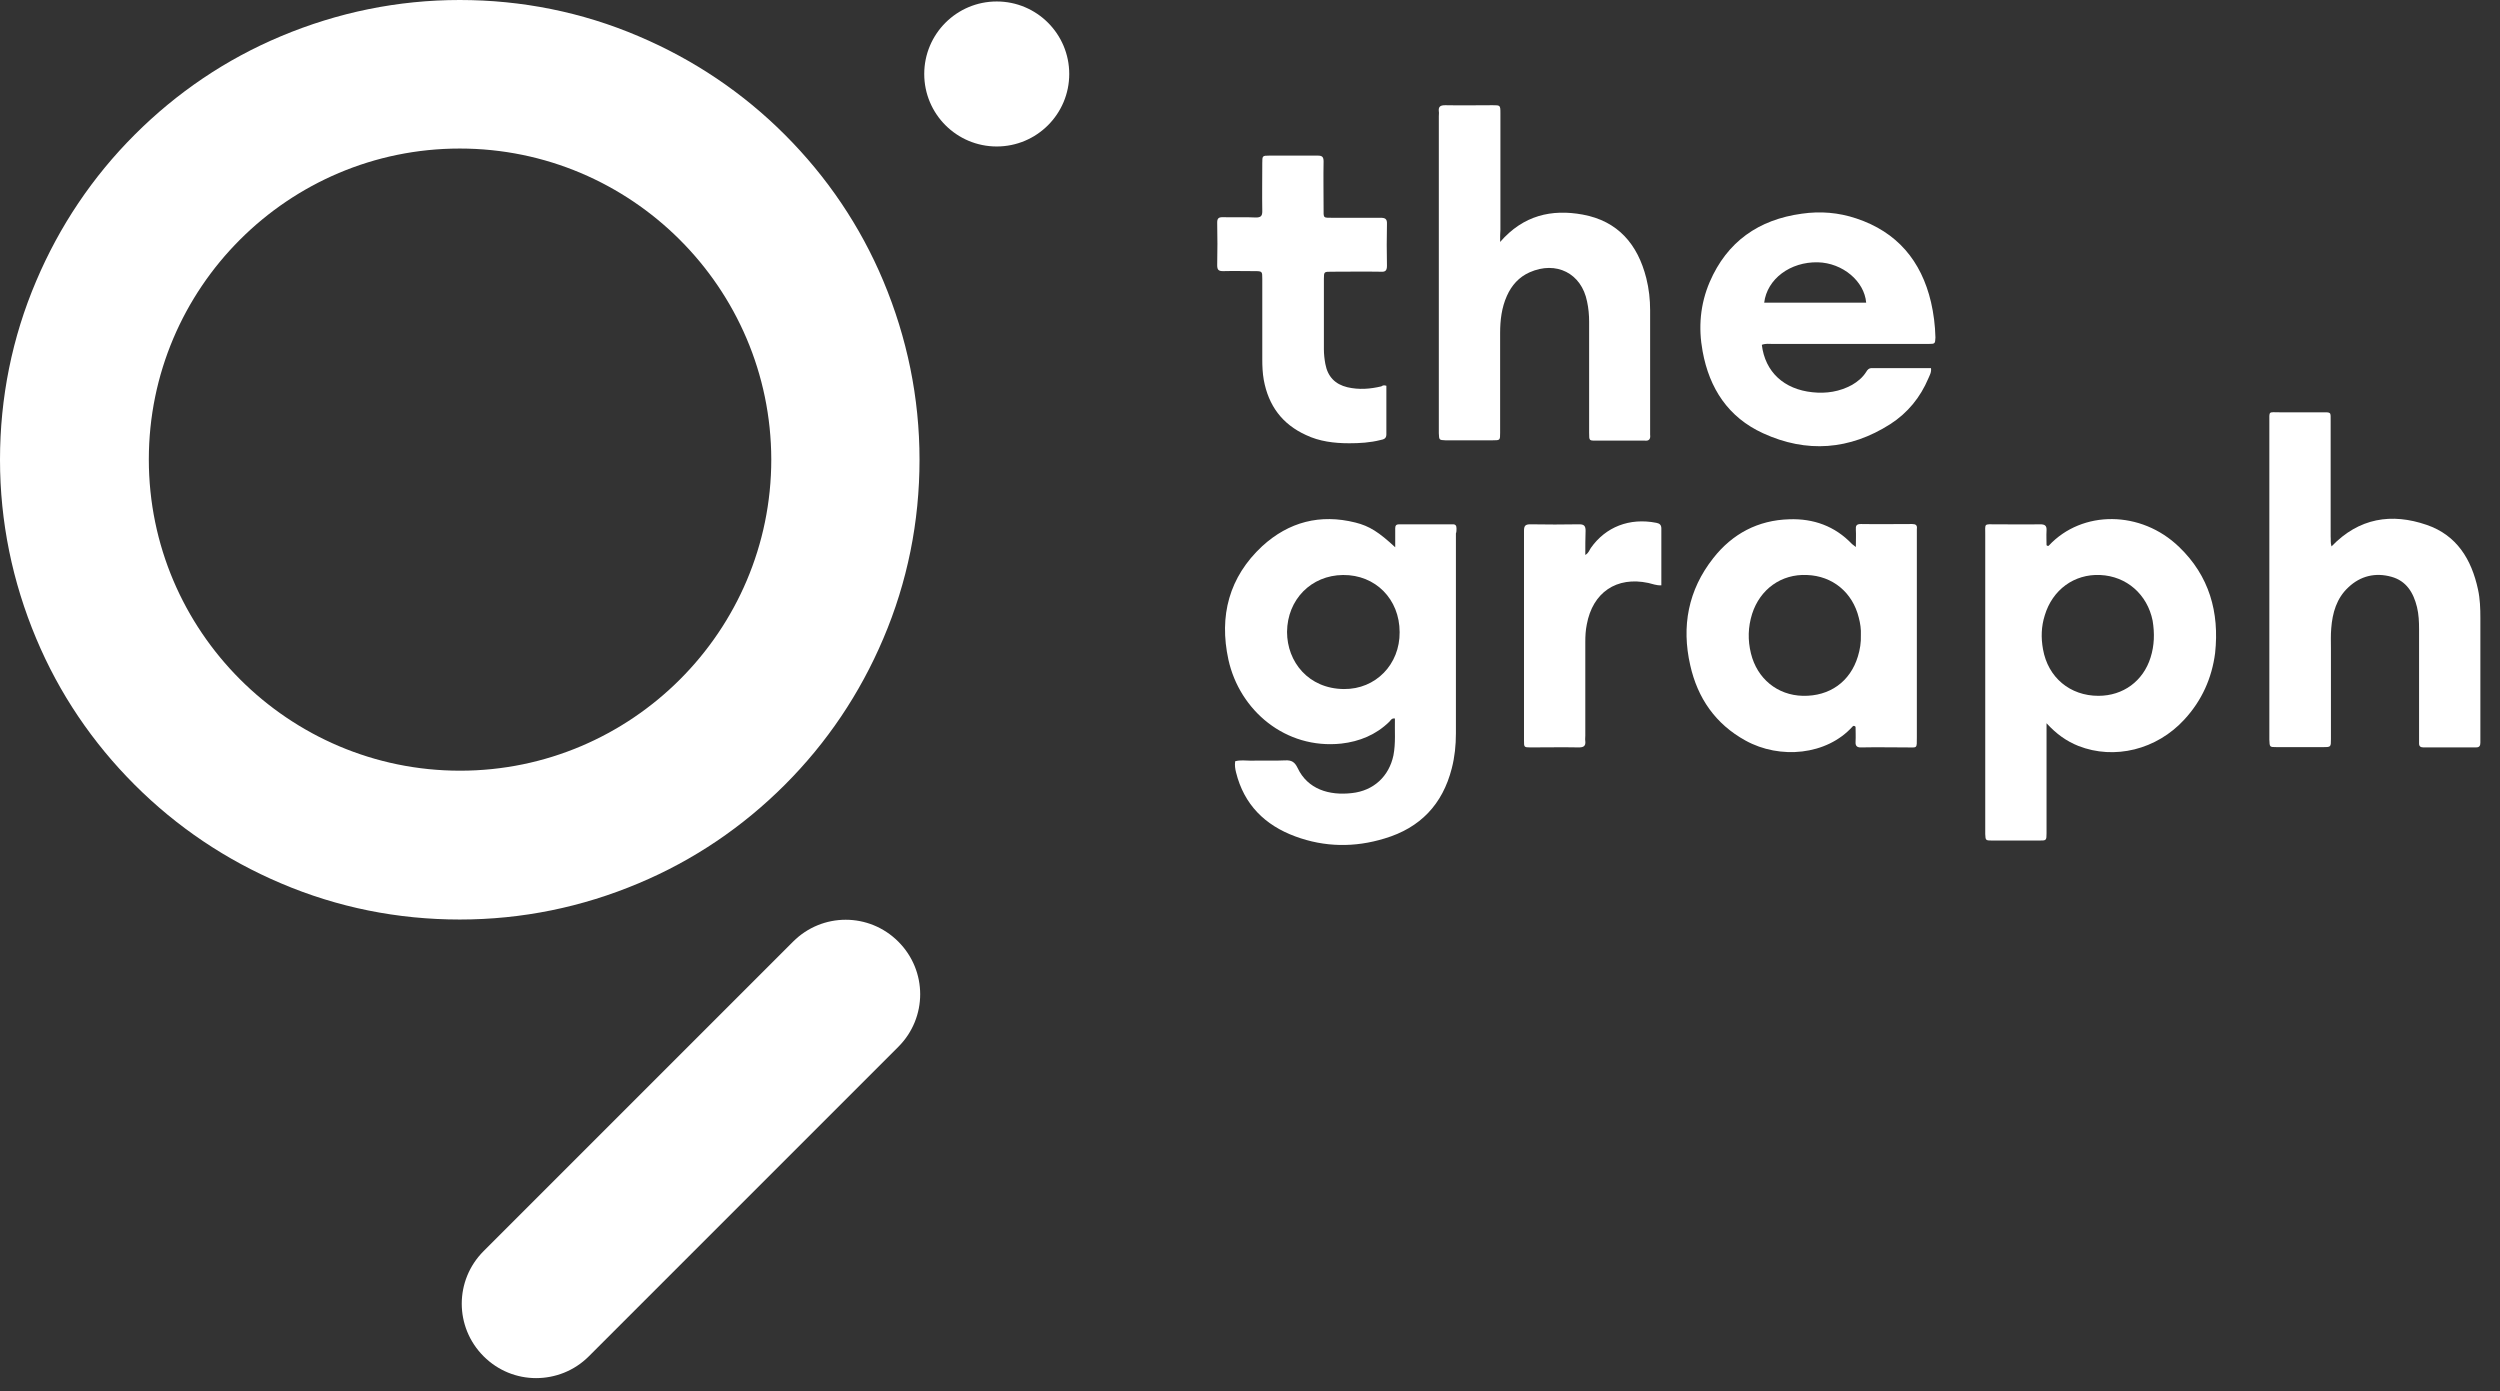 <svg width="115" height="64" viewBox="0 0 115 64" fill="none" xmlns="http://www.w3.org/2000/svg">
<rect x="0" y="0" width="115" height="64" fill="#333333" stroke="none"/>
<path d="M66.999 24.308C66.999 24.186 66.959 24.118 66.837 24.118C66.01 24.118 65.183 24.118 64.356 24.118C64.234 24.118 64.18 24.172 64.18 24.294C64.18 24.565 64.18 24.823 64.18 25.175C63.434 24.484 63 24.199 62.349 24.037C60.722 23.63 59.285 24.009 58.065 25.121C56.533 26.545 56.072 28.334 56.506 30.341C57.021 32.686 59.136 34.476 61.699 34.205C62.539 34.11 63.298 33.798 63.908 33.201C63.976 33.133 64.017 33.025 64.166 33.052C64.152 33.621 64.207 34.177 64.098 34.747C63.895 35.709 63.19 36.374 62.187 36.482C61.143 36.604 60.153 36.306 59.692 35.33C59.556 35.045 59.407 34.964 59.123 34.977C58.594 35.004 58.065 34.977 57.536 34.991C57.292 34.991 57.062 34.95 56.818 35.018C56.791 35.208 56.818 35.37 56.859 35.533C57.225 37.011 58.187 37.96 59.584 38.475C60.939 38.977 62.322 38.99 63.691 38.57C65.332 38.082 66.362 36.997 66.782 35.343C66.918 34.815 66.972 34.286 66.972 33.73C66.972 30.666 66.972 27.602 66.972 24.538C66.999 24.471 66.999 24.389 66.999 24.308ZM61.821 31.696C60.194 31.683 59.204 30.449 59.204 29.066C59.218 27.575 60.316 26.463 61.78 26.45C63.271 26.436 64.383 27.561 64.383 29.08C64.396 30.558 63.285 31.71 61.821 31.696Z" fill="white"/>
<path d="M100.241 25.162C98.492 23.468 95.781 23.454 94.249 25.094C94.222 25.122 94.195 25.122 94.141 25.081C94.141 24.878 94.127 24.633 94.141 24.403C94.154 24.172 94.059 24.118 93.842 24.118C93.164 24.132 92.473 24.118 91.795 24.118C91.253 24.118 91.321 24.064 91.321 24.593C91.321 29.121 91.321 33.663 91.321 38.191C91.321 38.245 91.321 38.299 91.321 38.367C91.334 38.651 91.334 38.665 91.632 38.665C92.365 38.665 93.083 38.665 93.815 38.665C94.127 38.665 94.141 38.665 94.141 38.326C94.141 36.821 94.141 35.303 94.141 33.798V33.269C94.601 33.771 95.062 34.096 95.605 34.313C97.259 34.964 99.211 34.489 100.485 33.093C101.285 32.225 101.746 31.195 101.895 30.043C102.098 28.158 101.624 26.491 100.241 25.162ZM98.926 30.246C98.587 31.331 97.665 32.008 96.526 32.008C95.225 32.008 94.208 31.168 93.978 29.866C93.883 29.338 93.896 28.823 94.059 28.307C94.412 27.128 95.415 26.396 96.608 26.45C97.828 26.504 98.777 27.345 99.021 28.551C99.116 29.134 99.102 29.69 98.926 30.246Z" fill="white"/>
<path d="M69.006 11.13C70.077 9.897 71.378 9.612 72.802 9.87C74.428 10.168 75.337 11.239 75.73 12.798C75.852 13.286 75.906 13.774 75.906 14.276C75.906 16.147 75.906 18.004 75.906 19.875C75.906 19.915 75.906 19.956 75.906 19.997C75.933 20.2 75.852 20.295 75.649 20.268C75.608 20.268 75.567 20.268 75.527 20.268C74.849 20.268 74.157 20.268 73.479 20.268C73.1 20.268 73.1 20.295 73.1 19.902C73.1 19.468 73.1 19.048 73.1 18.614C73.1 17.34 73.1 16.079 73.1 14.804C73.1 14.493 73.073 14.181 73.005 13.869C72.747 12.568 71.582 11.985 70.361 12.527C69.873 12.744 69.534 13.123 69.317 13.611C69.073 14.154 69.006 14.737 69.006 15.32C69.006 16.77 69.006 18.221 69.006 19.685C69.006 19.753 69.006 19.834 69.006 19.902C69.006 20.254 69.006 20.254 68.667 20.254C67.948 20.254 67.243 20.254 66.525 20.254C66.511 20.254 66.498 20.254 66.484 20.254C66.199 20.241 66.199 20.241 66.186 19.929C66.186 19.875 66.186 19.82 66.186 19.753C66.186 14.954 66.186 10.154 66.186 5.342C66.186 5.274 66.199 5.192 66.186 5.125C66.159 4.894 66.267 4.84 66.484 4.84C67.216 4.854 67.935 4.84 68.667 4.84C69.006 4.84 69.019 4.84 69.019 5.192C69.019 6.982 69.019 8.785 69.019 10.575C69.006 10.751 69.006 10.886 69.006 11.13Z" fill="white"/>
<path d="M107.25 25.135C108.511 23.82 110.016 23.589 111.629 24.145C113.012 24.619 113.69 25.731 113.988 27.114C114.083 27.548 114.097 27.995 114.097 28.429C114.097 30.273 114.097 32.103 114.097 33.947C114.097 34.014 114.097 34.096 114.097 34.164C114.097 34.299 114.056 34.38 113.907 34.38C113.093 34.38 112.28 34.38 111.467 34.38C111.345 34.38 111.277 34.326 111.277 34.204C111.277 34.109 111.277 34.001 111.277 33.906C111.277 32.252 111.277 30.598 111.277 28.944C111.277 28.605 111.263 28.266 111.182 27.927C111.019 27.263 110.694 26.721 110.002 26.531C109.27 26.328 108.579 26.49 108.023 27.019C107.481 27.521 107.291 28.198 107.237 28.903C107.21 29.215 107.223 29.527 107.223 29.839C107.223 31.222 107.223 32.605 107.223 33.987C107.223 34.367 107.223 34.367 106.857 34.367C106.139 34.367 105.434 34.367 104.715 34.367C104.403 34.367 104.403 34.367 104.39 34.028C104.39 33.974 104.39 33.919 104.39 33.852C104.39 29.053 104.39 24.253 104.39 19.441C104.39 18.885 104.336 18.966 104.864 18.966C105.501 18.966 106.152 18.966 106.789 18.966C107.25 18.966 107.21 18.939 107.21 19.373C107.21 21.135 107.21 22.911 107.21 24.674C107.223 24.823 107.196 24.972 107.25 25.135Z" fill="white"/>
<path d="M87.959 24.105C87.172 24.105 86.386 24.118 85.6 24.105C85.396 24.105 85.356 24.186 85.369 24.362C85.383 24.606 85.369 24.837 85.369 25.162C85.261 25.081 85.234 25.053 85.193 25.026C84.407 24.199 83.417 23.847 82.305 23.887C80.868 23.928 79.689 24.552 78.808 25.677C77.655 27.141 77.343 28.809 77.75 30.598C78.089 32.117 78.916 33.31 80.299 34.069C81.871 34.937 84.027 34.747 85.22 33.418C85.247 33.391 85.288 33.364 85.356 33.432C85.356 33.635 85.369 33.879 85.356 34.123C85.342 34.327 85.437 34.394 85.64 34.381C86.318 34.367 87.01 34.381 87.687 34.381C88.203 34.381 88.175 34.462 88.175 33.906C88.175 30.802 88.175 27.697 88.175 24.593C88.175 24.511 88.175 24.416 88.175 24.335C88.203 24.159 88.121 24.105 87.959 24.105ZM85.464 30.192C85.112 31.358 84.163 32.035 82.929 32.008C81.763 31.981 80.828 31.222 80.543 30.056C80.394 29.446 80.407 28.849 80.597 28.239C80.963 27.101 81.939 26.396 83.119 26.45C84.298 26.491 85.22 27.25 85.505 28.416C85.573 28.673 85.613 28.944 85.6 29.215C85.613 29.554 85.559 29.88 85.464 30.192Z" fill="white"/>
<path d="M88.826 13.896C88.379 11.998 87.267 10.669 85.383 10.046C84.569 9.775 83.742 9.707 82.888 9.829C80.895 10.1 79.445 11.117 78.645 12.974C78.211 13.991 78.116 15.062 78.32 16.16C78.631 17.868 79.499 19.197 81.099 19.929C83.105 20.851 85.085 20.702 86.955 19.509C87.755 18.994 88.338 18.275 88.704 17.407C88.758 17.272 88.853 17.136 88.826 16.933C87.918 16.933 87.01 16.933 86.101 16.933C85.966 16.933 85.898 17.014 85.844 17.109C85.681 17.367 85.451 17.556 85.193 17.706C84.624 18.017 84.013 18.112 83.376 18.044C82.061 17.909 81.194 17.109 81.044 15.862C81.221 15.794 81.383 15.821 81.532 15.821C83.444 15.821 85.356 15.821 87.267 15.821C87.755 15.821 88.243 15.821 88.718 15.821C89.016 15.821 89.016 15.808 89.03 15.523C89.016 14.967 88.948 14.425 88.826 13.896ZM81.153 13.923C81.288 12.825 82.359 12.039 83.62 12.066C84.759 12.093 85.762 12.934 85.844 13.923H81.153Z" fill="white"/>
<path d="M63.773 17.746C63.773 18.478 63.773 19.237 63.773 19.983C63.773 20.186 63.637 20.213 63.502 20.241C63.027 20.363 62.539 20.39 62.065 20.39C61.373 20.39 60.695 20.308 60.072 20.01C58.974 19.509 58.35 18.654 58.133 17.475C58.079 17.163 58.065 16.851 58.065 16.54C58.065 15.306 58.065 14.059 58.065 12.825C58.065 12.486 58.065 12.472 57.713 12.472C57.225 12.472 56.75 12.459 56.262 12.472C56.059 12.472 55.991 12.418 55.991 12.201C56.005 11.55 56.005 10.886 55.991 10.235C55.991 10.046 56.059 9.991 56.235 9.991C56.75 10.005 57.265 9.978 57.767 10.005C57.997 10.005 58.065 9.937 58.065 9.72C58.052 8.975 58.065 8.243 58.065 7.497C58.065 7.172 58.065 7.158 58.391 7.158C59.136 7.158 59.868 7.158 60.614 7.158C60.817 7.158 60.885 7.212 60.885 7.429C60.871 8.148 60.885 8.853 60.885 9.571C60.885 10.059 60.844 10.018 61.36 10.018C62.078 10.018 62.783 10.018 63.502 10.018C63.705 10.018 63.813 10.059 63.8 10.303C63.786 10.94 63.786 11.591 63.8 12.228C63.8 12.472 63.705 12.513 63.502 12.499C62.742 12.486 61.997 12.499 61.238 12.499C60.912 12.499 60.899 12.499 60.899 12.825C60.899 13.909 60.899 14.994 60.899 16.065C60.899 16.295 60.926 16.526 60.966 16.743C61.075 17.326 61.414 17.678 61.983 17.814C62.512 17.936 63.027 17.895 63.542 17.773C63.596 17.733 63.664 17.705 63.773 17.746Z" fill="white"/>
<path d="M72.924 25.528C73.087 25.433 73.114 25.297 73.181 25.203C73.859 24.24 74.957 23.806 76.191 24.05C76.327 24.077 76.422 24.131 76.422 24.308C76.422 25.175 76.422 26.043 76.422 26.924C76.191 26.938 76.015 26.857 75.825 26.816C74.361 26.504 73.263 27.25 72.992 28.727C72.937 28.998 72.924 29.256 72.924 29.527C72.924 30.964 72.924 32.401 72.924 33.838C72.924 33.92 72.91 34.015 72.924 34.096C72.951 34.327 72.829 34.381 72.626 34.381C71.88 34.367 71.148 34.381 70.402 34.381C70.104 34.381 70.104 34.367 70.104 34.069C70.104 30.856 70.104 27.629 70.104 24.416C70.104 24.199 70.158 24.118 70.389 24.118C71.148 24.131 71.894 24.131 72.653 24.118C72.883 24.118 72.937 24.213 72.937 24.416C72.924 24.755 72.924 25.121 72.924 25.528Z" fill="white"/>
<path d="M21.149 42.298C18.288 42.298 15.523 41.742 12.92 40.631C10.398 39.56 8.134 38.041 6.196 36.102C4.257 34.164 2.725 31.9 1.668 29.378C0.569 26.762 0 23.996 0 21.149C0 18.302 0.556 15.523 1.668 12.92C2.739 10.398 4.257 8.134 6.196 6.196C8.134 4.257 10.398 2.725 12.92 1.668C15.536 0.569 18.302 0 21.149 0C23.996 0 26.775 0.556 29.378 1.668C31.9 2.739 34.164 4.257 36.102 6.196C38.041 8.134 39.573 10.398 40.631 12.92C41.729 15.536 42.298 18.302 42.298 21.149C42.298 23.996 41.742 26.775 40.631 29.378C39.56 31.9 38.041 34.164 36.102 36.102C34.164 38.041 31.9 39.573 29.378 40.631C26.775 41.729 24.01 42.298 21.149 42.298ZM21.149 6.833C13.259 6.833 6.846 13.245 6.846 21.136C6.846 29.026 13.272 35.452 21.163 35.452C29.053 35.452 35.479 29.026 35.479 21.136C35.465 13.245 29.039 6.833 21.149 6.833Z" fill="white"/>
<path d="M45.85 6.738C47.692 6.738 49.185 5.245 49.185 3.403C49.185 1.561 47.692 0.068 45.85 0.068C44.008 0.068 42.515 1.561 42.515 3.403C42.515 5.245 44.008 6.738 45.85 6.738Z" fill="white"/>
<path d="M24.66 63.393C23.779 63.393 22.911 63.054 22.247 62.39C20.905 61.048 20.905 58.892 22.247 57.55L36.482 43.315C37.824 41.973 39.98 41.973 41.322 43.315C42.664 44.657 42.664 46.813 41.322 48.155L27.087 62.39C26.409 63.068 25.528 63.393 24.66 63.393Z" fill="white"/>
</svg>
